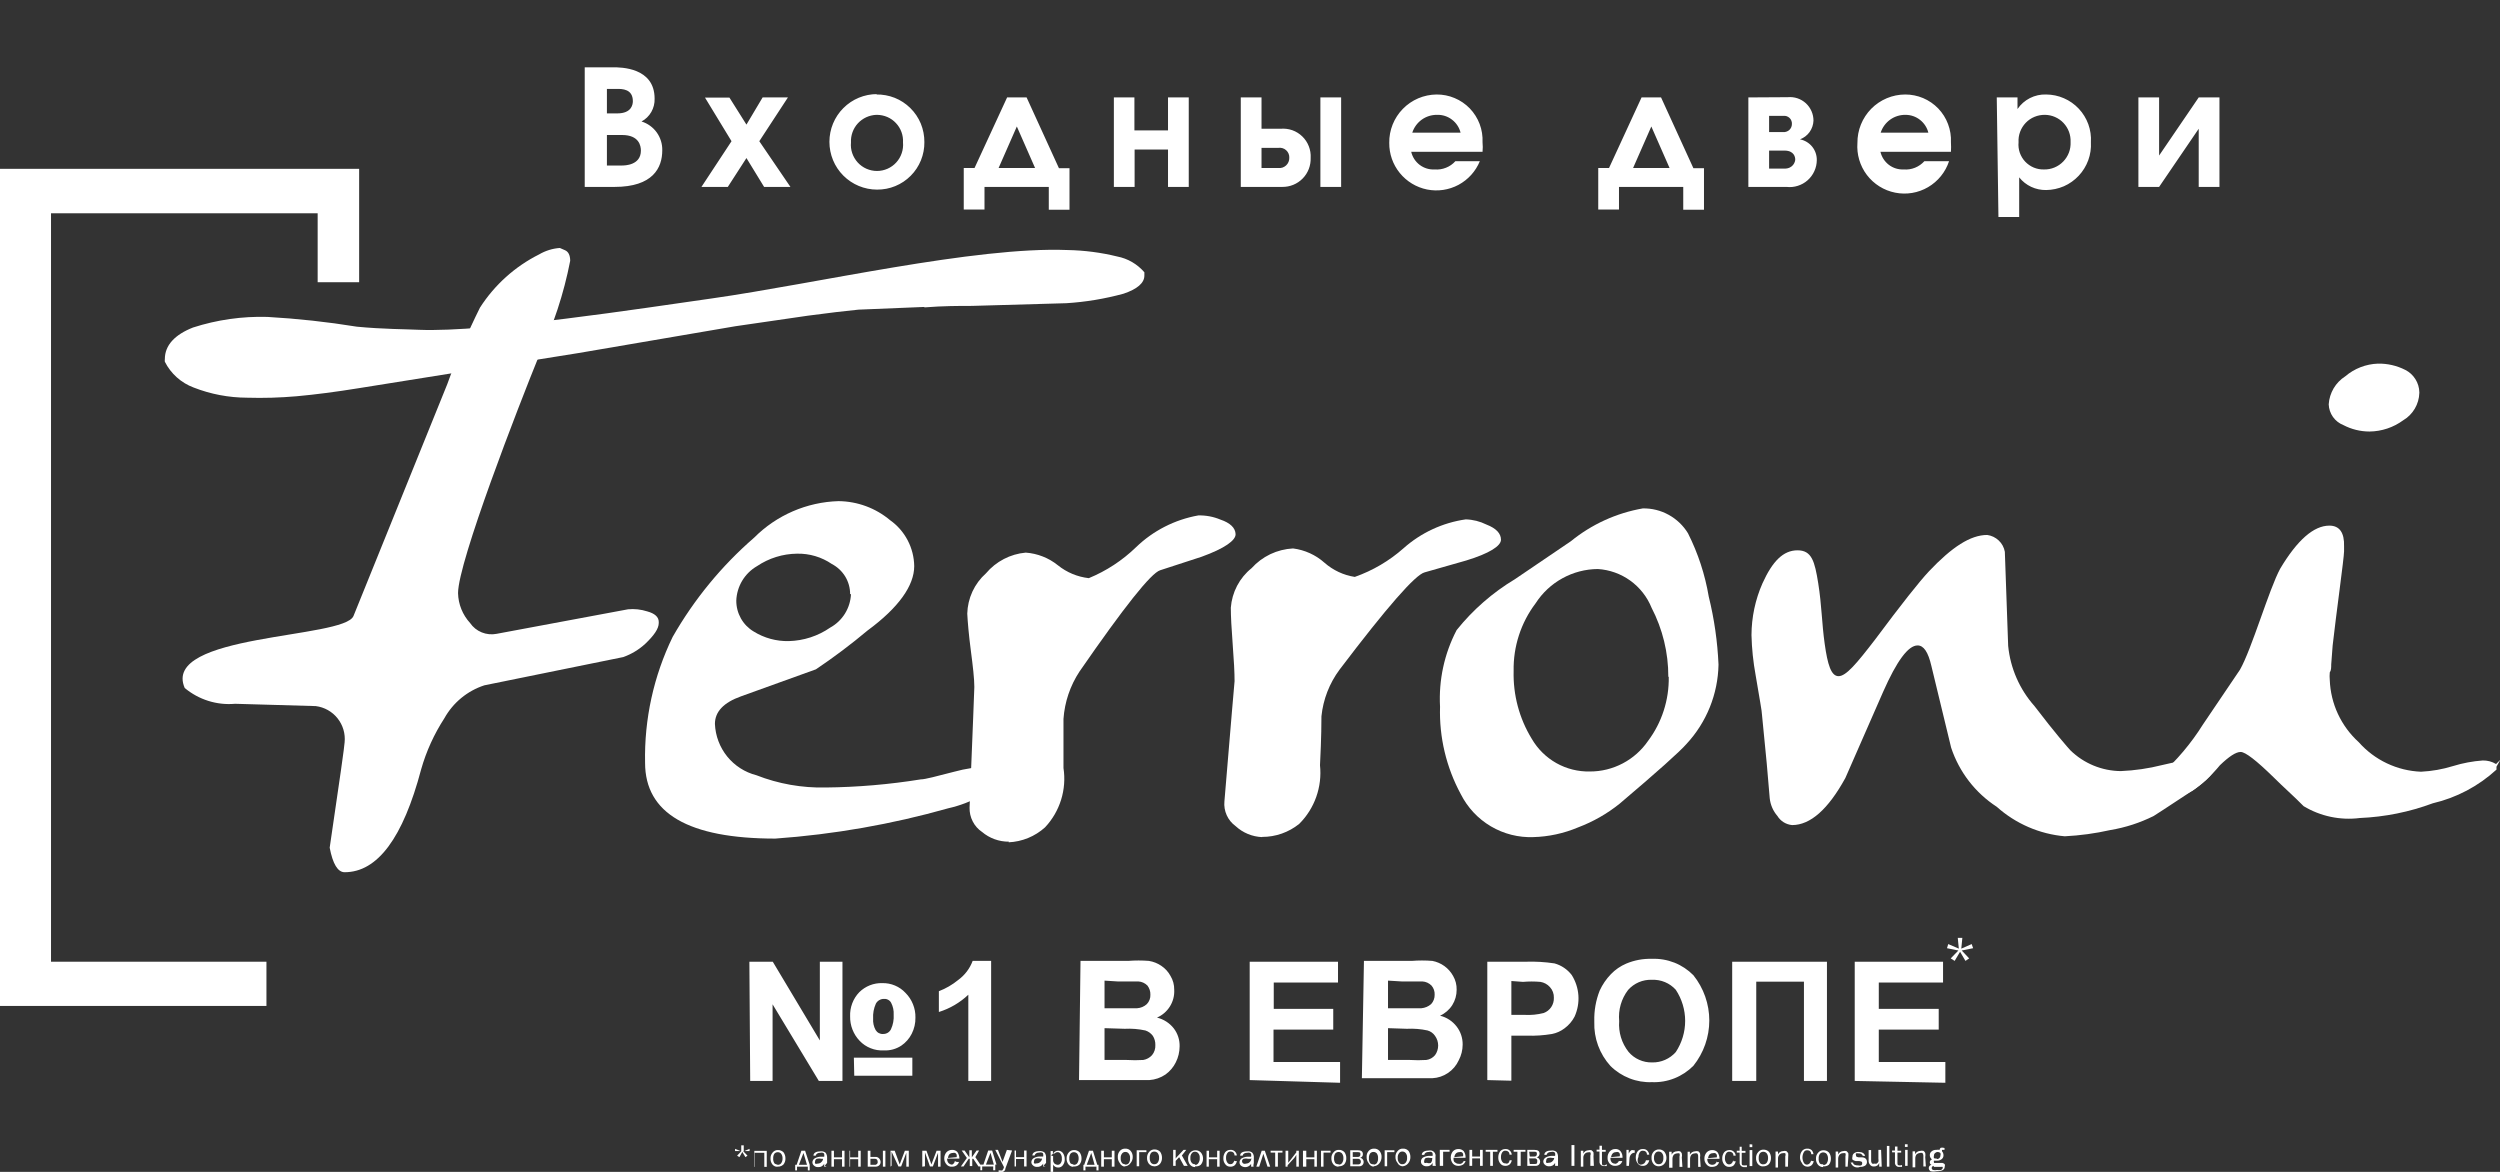 <svg width="64" height="30" viewBox="0 0 64 30" fill="none" xmlns="http://www.w3.org/2000/svg">
<rect x="0" y="0" width="64" height="30" fill="#333333" stroke="none"/>
<g clip-path="url(#clip0_2_22699)">
<path d="M54.743 2.494V4.785H55.273L56.287 3.296V4.785H56.818V2.494H56.287L55.273 3.982V2.494H54.743ZM52.349 2.94C52.438 2.941 52.527 2.959 52.608 2.995C52.691 3.031 52.765 3.083 52.826 3.148C52.887 3.213 52.935 3.29 52.966 3.374C52.997 3.458 53.011 3.547 53.007 3.637C53.011 3.728 52.997 3.82 52.965 3.905C52.932 3.991 52.883 4.069 52.819 4.135C52.755 4.201 52.679 4.253 52.594 4.288C52.51 4.323 52.419 4.34 52.328 4.338C52.237 4.341 52.148 4.324 52.065 4.29C51.981 4.255 51.907 4.203 51.844 4.137C51.783 4.072 51.736 3.993 51.706 3.908C51.677 3.822 51.666 3.732 51.675 3.642C51.669 3.551 51.683 3.459 51.715 3.374C51.747 3.288 51.796 3.21 51.859 3.144C51.922 3.078 51.998 3.026 52.083 2.991C52.167 2.956 52.258 2.939 52.349 2.94ZM51.16 5.556H51.691V4.54C51.773 4.644 51.878 4.726 51.998 4.783C52.118 4.839 52.249 4.867 52.381 4.865C52.537 4.863 52.692 4.83 52.836 4.768C52.979 4.705 53.108 4.613 53.215 4.499C53.322 4.385 53.405 4.25 53.459 4.103C53.513 3.955 53.536 3.799 53.527 3.642C53.537 3.485 53.514 3.328 53.461 3.18C53.407 3.033 53.325 2.898 53.217 2.783C53.11 2.669 52.98 2.577 52.836 2.515C52.693 2.452 52.538 2.42 52.381 2.419C52.237 2.414 52.094 2.446 51.966 2.511C51.838 2.576 51.729 2.672 51.648 2.791V2.494H51.117L51.16 5.556ZM48.145 3.397C48.188 3.263 48.273 3.146 48.388 3.063C48.502 2.981 48.64 2.938 48.782 2.94C48.916 2.94 49.047 2.985 49.152 3.068C49.258 3.151 49.334 3.267 49.366 3.397H48.145ZM49.944 3.886C49.949 3.805 49.949 3.723 49.944 3.642C49.951 3.483 49.926 3.325 49.87 3.177C49.815 3.028 49.729 2.893 49.62 2.778C49.51 2.664 49.378 2.573 49.232 2.511C49.086 2.45 48.929 2.418 48.771 2.419C48.609 2.42 48.45 2.452 48.301 2.515C48.152 2.578 48.017 2.669 47.904 2.784C47.79 2.9 47.701 3.036 47.64 3.186C47.579 3.336 47.549 3.496 47.55 3.658C47.528 3.952 47.614 4.244 47.792 4.479C47.97 4.713 48.228 4.875 48.517 4.932C48.805 4.99 49.105 4.94 49.359 4.791C49.613 4.642 49.804 4.406 49.896 4.126H49.265C49.198 4.199 49.116 4.257 49.024 4.294C48.932 4.331 48.833 4.346 48.734 4.338C48.598 4.344 48.464 4.303 48.355 4.22C48.247 4.137 48.17 4.019 48.139 3.886H49.944ZM45.289 3.855H45.682C45.931 3.855 45.958 4.025 45.958 4.083C45.958 4.142 45.904 4.317 45.682 4.317H45.289V3.855ZM45.289 2.967H45.65C45.679 2.963 45.708 2.965 45.736 2.974C45.764 2.983 45.789 2.998 45.81 3.017C45.832 3.037 45.849 3.062 45.859 3.089C45.87 3.116 45.875 3.145 45.873 3.174C45.873 3.203 45.867 3.231 45.856 3.257C45.844 3.284 45.828 3.307 45.807 3.327C45.786 3.346 45.761 3.361 45.734 3.37C45.707 3.38 45.678 3.384 45.65 3.381H45.289V2.967ZM44.758 2.494V4.785H45.735C45.832 4.796 45.93 4.787 46.023 4.757C46.116 4.728 46.202 4.68 46.275 4.615C46.348 4.55 46.407 4.471 46.447 4.382C46.488 4.293 46.509 4.197 46.51 4.099C46.512 3.974 46.47 3.852 46.392 3.755C46.313 3.658 46.202 3.591 46.08 3.567C46.178 3.531 46.263 3.466 46.325 3.381C46.386 3.295 46.421 3.194 46.425 3.089C46.425 3.005 46.408 2.922 46.374 2.845C46.34 2.768 46.291 2.699 46.229 2.642C46.167 2.586 46.094 2.543 46.014 2.516C45.935 2.49 45.85 2.48 45.767 2.488L44.758 2.494ZM41.807 4.301L42.274 3.238L42.741 4.301H41.807ZM42.523 2.494H42.024L41.191 4.301H40.915V5.364H41.446V4.785H43.091V5.37H43.622V4.306H43.351L42.523 2.494ZM36.154 3.397C36.197 3.263 36.282 3.146 36.397 3.063C36.511 2.981 36.65 2.938 36.791 2.94C36.928 2.936 37.062 2.979 37.171 3.063C37.28 3.146 37.358 3.264 37.391 3.397H36.154ZM37.953 3.886C37.961 3.805 37.961 3.723 37.953 3.642C37.96 3.483 37.935 3.324 37.879 3.175C37.823 3.027 37.737 2.891 37.627 2.776C37.517 2.662 37.384 2.571 37.237 2.51C37.091 2.448 36.934 2.418 36.775 2.419C36.614 2.421 36.455 2.454 36.307 2.517C36.159 2.58 36.025 2.672 35.913 2.787C35.8 2.902 35.712 3.038 35.652 3.187C35.592 3.337 35.562 3.497 35.565 3.658C35.562 3.938 35.657 4.211 35.834 4.428C36.011 4.646 36.257 4.795 36.532 4.851C36.806 4.906 37.091 4.864 37.338 4.732C37.585 4.599 37.778 4.385 37.884 4.126H37.258C37.192 4.2 37.109 4.258 37.017 4.294C36.925 4.331 36.826 4.346 36.727 4.338C36.59 4.346 36.455 4.304 36.345 4.222C36.235 4.139 36.158 4.02 36.127 3.886H37.953ZM33.802 4.785H34.333V2.494H33.802V4.785ZM32.295 3.785H32.725C32.761 3.78 32.797 3.782 32.832 3.793C32.867 3.803 32.899 3.821 32.926 3.846C32.953 3.87 32.974 3.9 32.988 3.934C33.002 3.968 33.008 4.004 33.006 4.041C33.007 4.077 33 4.113 32.986 4.146C32.972 4.18 32.951 4.21 32.924 4.235C32.898 4.259 32.866 4.278 32.832 4.29C32.797 4.301 32.761 4.305 32.725 4.301H32.295V3.785ZM31.764 2.494V4.785H32.825C32.923 4.786 33.019 4.768 33.109 4.731C33.199 4.694 33.281 4.639 33.349 4.569C33.417 4.5 33.47 4.417 33.505 4.326C33.54 4.235 33.556 4.138 33.553 4.041C33.559 3.939 33.542 3.837 33.505 3.743C33.468 3.648 33.411 3.562 33.338 3.492C33.265 3.421 33.178 3.367 33.082 3.333C32.986 3.3 32.884 3.287 32.783 3.296H32.295V2.494H31.764ZM28.515 2.494V4.785H29.046V3.828H29.901V4.785H30.432V2.494H29.901V3.339H29.041V2.494H28.515ZM25.564 4.301L26.031 3.238L26.498 4.301H25.564ZM26.281 2.494H25.782L24.948 4.301H24.672V5.364H25.203V4.785H26.849V5.37H27.379V4.306H27.109L26.281 2.494ZM22.453 2.94C22.544 2.941 22.634 2.96 22.717 2.996C22.8 3.032 22.875 3.085 22.936 3.151C22.999 3.217 23.047 3.295 23.078 3.381C23.109 3.466 23.122 3.557 23.117 3.647C23.125 3.74 23.114 3.833 23.084 3.921C23.055 4.009 23.007 4.09 22.944 4.159C22.882 4.228 22.805 4.282 22.72 4.32C22.636 4.357 22.544 4.377 22.451 4.377C22.358 4.377 22.266 4.357 22.181 4.32C22.096 4.282 22.02 4.228 21.957 4.159C21.895 4.09 21.847 4.009 21.817 3.921C21.787 3.833 21.776 3.74 21.785 3.647C21.78 3.558 21.794 3.469 21.824 3.385C21.854 3.301 21.901 3.224 21.961 3.158C22.021 3.093 22.094 3.04 22.175 3.002C22.256 2.965 22.343 2.944 22.432 2.94H22.453ZM22.453 2.409C22.13 2.409 21.819 2.537 21.59 2.767C21.361 2.996 21.233 3.307 21.233 3.631C21.233 3.956 21.361 4.267 21.59 4.496C21.819 4.725 22.13 4.854 22.453 4.854C22.613 4.855 22.772 4.825 22.919 4.764C23.067 4.703 23.201 4.614 23.314 4.5C23.427 4.387 23.516 4.252 23.576 4.104C23.636 3.955 23.666 3.797 23.664 3.637C23.665 3.475 23.634 3.315 23.573 3.165C23.511 3.016 23.42 2.88 23.305 2.767C23.19 2.653 23.054 2.564 22.904 2.504C22.754 2.445 22.594 2.416 22.432 2.419L22.453 2.409ZM17.957 4.785H18.632L19.109 4.046L19.561 4.785H20.235L19.438 3.615L20.171 2.494H19.523L19.109 3.19L18.674 2.499H18.048L18.727 3.615L17.957 4.785ZM15.537 2.903V2.276H15.802C15.924 2.276 16.201 2.276 16.201 2.589C16.201 2.669 16.174 2.903 15.802 2.903H15.537ZM15.537 4.237V3.456H15.924C16.365 3.456 16.407 3.738 16.407 3.855C16.407 4.232 15.993 4.237 15.924 4.237H15.537ZM14.969 4.785H15.733C16.715 4.785 16.954 4.296 16.954 3.849C16.958 3.685 16.908 3.524 16.813 3.391C16.717 3.257 16.58 3.159 16.423 3.11C16.528 3.054 16.615 2.969 16.674 2.866C16.733 2.762 16.762 2.645 16.758 2.525C16.758 1.723 15.887 1.723 15.696 1.723H14.969V4.785Z" fill="white"/>
<path d="M16.864 15.949C16.864 16.093 16.747 16.263 16.519 16.481C16.356 16.631 16.165 16.746 15.956 16.821L12.4 17.544C11.964 17.686 11.598 17.988 11.375 18.389C11.113 18.793 10.912 19.234 10.781 19.697C10.317 21.451 9.664 22.329 8.822 22.329C8.647 22.329 8.519 22.116 8.44 21.701C8.695 19.975 8.822 19.077 8.822 19.006C8.845 18.785 8.78 18.564 8.642 18.39C8.504 18.216 8.304 18.104 8.084 18.076C8.005 18.076 6.816 18.038 6.019 18.017C5.553 18.059 5.089 17.913 4.729 17.613C4.119 16.215 8.817 16.358 9.05 15.768L11.45 9.835C11.691 9.166 11.971 8.511 12.288 7.874C12.662 7.292 13.184 6.822 13.801 6.513C13.963 6.418 14.145 6.361 14.332 6.348L14.465 6.406C14.55 6.443 14.597 6.534 14.597 6.677C14.434 7.516 14.166 8.33 13.801 9.102C13.27 10.409 11.726 14.386 11.726 15.184C11.732 15.467 11.842 15.739 12.034 15.949C12.107 16.056 12.211 16.14 12.332 16.189C12.453 16.238 12.585 16.251 12.713 16.226L16.078 15.598C16.243 15.582 16.409 15.601 16.567 15.651C16.763 15.704 16.864 15.795 16.864 15.922" fill="white"/>
<path d="M21.763 15.21C21.764 15.051 21.72 14.895 21.638 14.759C21.555 14.623 21.437 14.513 21.296 14.439C21.034 14.26 20.722 14.167 20.404 14.174C20.039 14.178 19.683 14.289 19.38 14.493C19.224 14.583 19.094 14.711 19.001 14.865C18.908 15.02 18.856 15.195 18.849 15.375C18.848 15.535 18.889 15.692 18.967 15.831C19.045 15.97 19.158 16.086 19.295 16.167C19.564 16.334 19.876 16.419 20.192 16.412C20.572 16.403 20.941 16.283 21.254 16.066C21.408 15.981 21.538 15.858 21.631 15.708C21.724 15.558 21.777 15.387 21.785 15.21H21.763ZM25.713 19.809C25.713 19.995 25.511 20.186 25.113 20.372C24.852 20.518 24.571 20.626 24.279 20.691C22.832 21.101 21.347 21.361 19.847 21.468C17.625 21.468 16.514 20.821 16.514 19.527C16.491 18.412 16.733 17.308 17.22 16.305C17.767 15.347 18.472 14.487 19.306 13.764C19.88 13.188 20.653 12.853 21.466 12.829C21.95 12.834 22.417 13.006 22.788 13.318C22.976 13.451 23.129 13.627 23.236 13.831C23.343 14.035 23.401 14.262 23.404 14.493C23.404 14.992 23.005 15.556 22.209 16.141C21.787 16.495 21.345 16.827 20.887 17.135L18.971 17.826C18.525 17.985 18.302 18.219 18.302 18.533C18.315 18.837 18.425 19.129 18.616 19.366C18.807 19.602 19.07 19.771 19.364 19.846C19.927 20.067 20.528 20.173 21.132 20.16C21.95 20.152 22.766 20.082 23.573 19.952C23.685 19.952 23.971 19.873 24.428 19.756C24.714 19.677 25.008 19.633 25.304 19.623C25.553 19.623 25.697 19.671 25.697 19.809H25.713Z" fill="white"/>
<path d="M25.829 21.547C25.577 21.549 25.332 21.46 25.139 21.297C25.038 21.229 24.956 21.136 24.901 21.027C24.845 20.918 24.818 20.797 24.821 20.675C24.906 18.618 24.943 17.586 24.943 17.586C24.943 17.379 24.906 17.055 24.853 16.651C24.8 16.247 24.773 15.922 24.762 15.71C24.767 15.514 24.812 15.322 24.894 15.144C24.976 14.967 25.094 14.808 25.24 14.678C25.497 14.373 25.863 14.182 26.259 14.147C26.56 14.169 26.847 14.282 27.082 14.471C27.309 14.654 27.583 14.768 27.873 14.801C28.323 14.616 28.733 14.347 29.083 14.008C29.521 13.585 30.076 13.302 30.676 13.195C30.87 13.19 31.064 13.226 31.244 13.302C31.493 13.386 31.626 13.514 31.631 13.674C31.637 13.833 31.35 14.04 30.761 14.253L29.699 14.599C29.465 14.673 28.781 15.534 27.634 17.193C27.396 17.555 27.255 17.973 27.225 18.405C27.225 18.501 27.225 18.937 27.225 19.66C27.267 19.933 27.246 20.211 27.164 20.475C27.082 20.738 26.942 20.979 26.753 21.18C26.495 21.413 26.165 21.548 25.819 21.563" fill="white"/>
<path d="M32.311 21.43C32.058 21.42 31.817 21.32 31.631 21.148C31.533 21.077 31.454 20.981 31.404 20.87C31.354 20.759 31.333 20.637 31.345 20.516C31.514 18.464 31.605 17.438 31.605 17.438C31.605 17.225 31.589 16.911 31.557 16.497C31.525 16.082 31.509 15.768 31.509 15.556C31.524 15.36 31.579 15.169 31.67 14.995C31.761 14.822 31.887 14.668 32.04 14.546C32.175 14.396 32.338 14.274 32.52 14.187C32.703 14.1 32.9 14.051 33.102 14.04C33.401 14.078 33.683 14.206 33.908 14.407C34.127 14.599 34.396 14.725 34.683 14.769C35.142 14.607 35.566 14.358 35.931 14.035C36.378 13.638 36.931 13.381 37.523 13.296C37.708 13.301 37.889 13.347 38.054 13.429C38.303 13.525 38.425 13.658 38.425 13.817C38.425 13.977 38.128 14.168 37.534 14.349L36.472 14.652C36.235 14.709 35.508 15.54 34.291 17.145C34.033 17.493 33.873 17.905 33.829 18.336C33.829 18.432 33.829 18.868 33.792 19.591C33.821 19.864 33.788 20.141 33.696 20.401C33.604 20.66 33.456 20.896 33.261 21.09C32.992 21.308 32.656 21.426 32.311 21.425" fill="white"/>
<path d="M42.709 17.326C42.711 16.71 42.563 16.103 42.279 15.556C42.166 15.278 41.977 15.038 41.734 14.863C41.491 14.688 41.203 14.586 40.905 14.567C40.587 14.569 40.275 14.651 39.998 14.804C39.719 14.957 39.484 15.177 39.312 15.444C38.935 15.942 38.737 16.553 38.749 17.177C38.733 17.788 38.893 18.39 39.211 18.91C39.362 19.172 39.58 19.387 39.842 19.535C40.105 19.683 40.402 19.757 40.703 19.75C40.995 19.751 41.283 19.679 41.542 19.543C41.801 19.407 42.023 19.21 42.189 18.969C42.544 18.496 42.73 17.918 42.72 17.326H42.709ZM39.259 21.43C38.876 21.445 38.496 21.349 38.166 21.154C37.836 20.959 37.569 20.673 37.396 20.33C37.025 19.644 36.841 18.872 36.865 18.092C36.828 17.412 36.974 16.734 37.29 16.13C37.706 15.611 38.211 15.17 38.781 14.828L40.215 13.855C40.747 13.422 41.381 13.133 42.057 13.015C42.288 13.011 42.517 13.068 42.719 13.18C42.922 13.292 43.093 13.455 43.213 13.653C43.47 14.164 43.649 14.71 43.744 15.274C43.885 15.844 43.968 16.426 43.994 17.013C43.98 17.767 43.689 18.49 43.176 19.043C43 19.245 42.428 19.756 41.462 20.575C41.142 20.832 40.784 21.036 40.4 21.181C40.035 21.335 39.645 21.42 39.248 21.43H39.259Z" fill="white"/>
<path d="M56.733 19.559C56.733 19.734 56.526 19.979 56.07 20.277C55.47 20.67 55.162 20.877 55.136 20.888C54.785 21.064 54.408 21.186 54.021 21.25C53.639 21.336 53.25 21.389 52.858 21.409C52.212 21.352 51.601 21.087 51.117 20.654C50.567 20.297 50.155 19.762 49.949 19.139L49.445 17.055C49.36 16.683 49.243 16.523 49.09 16.523C48.851 16.523 48.559 16.917 48.209 17.709C47.621 19.052 47.299 19.788 47.242 19.915C46.802 20.718 46.345 21.122 45.878 21.122C45.801 21.115 45.727 21.09 45.662 21.05C45.597 21.009 45.541 20.954 45.501 20.888C45.391 20.761 45.323 20.603 45.305 20.436C45.268 19.958 45.204 19.245 45.108 18.31C45.108 18.214 45.04 17.868 44.944 17.284C44.882 16.945 44.846 16.602 44.838 16.258C44.84 15.802 44.935 15.351 45.119 14.934C45.374 14.37 45.65 14.088 46.016 14.088C46.382 14.088 46.457 14.37 46.547 14.934C46.637 15.497 46.637 15.949 46.712 16.481C46.786 17.012 46.876 17.31 47.067 17.31C47.258 17.31 47.523 16.996 48.001 16.374C48.67 15.476 49.132 14.891 49.382 14.625C49.971 14.003 50.443 13.695 50.873 13.695C50.984 13.71 51.087 13.76 51.168 13.837C51.25 13.914 51.304 14.015 51.324 14.126L51.409 16.534C51.465 17.106 51.701 17.646 52.083 18.076C52.614 18.772 52.938 19.139 53.002 19.208C53.347 19.545 53.809 19.735 54.291 19.74C54.65 19.725 55.005 19.673 55.353 19.585C55.684 19.502 56.021 19.45 56.361 19.431C56.436 19.422 56.511 19.432 56.58 19.461C56.649 19.49 56.709 19.536 56.754 19.596" fill="white"/>
<path d="M63.91 19.628V19.702C63.449 20.125 62.888 20.422 62.28 20.564C61.681 20.787 61.05 20.914 60.412 20.941C59.912 21.005 59.405 20.898 58.973 20.638C58.724 20.383 58.442 20.138 58.204 19.899C57.763 19.468 57.482 19.25 57.36 19.25C57.238 19.25 57.062 19.367 56.829 19.591C56.627 19.837 56.393 20.056 56.134 20.239C55.706 20.479 55.222 20.599 54.732 20.585C54.467 20.585 54.329 20.532 54.318 20.436C54.307 20.34 54.477 20.277 54.769 20.133C55.061 19.989 55.3 19.846 55.3 19.846C55.724 19.467 56.092 19.031 56.394 18.549L57.343 17.145C57.646 16.614 58.087 15.083 58.374 14.556C58.812 13.823 59.232 13.456 59.632 13.456C59.892 13.456 60.019 13.636 60.008 13.987V14.115C60.008 14.28 59.801 15.758 59.716 16.523L59.679 17.012C59.679 17.092 59.679 17.161 59.642 17.214C59.636 17.278 59.636 17.342 59.642 17.406C59.653 17.708 59.724 18.005 59.852 18.279C59.98 18.553 60.161 18.798 60.385 19.001C60.586 19.228 60.831 19.412 61.104 19.541C61.378 19.671 61.675 19.744 61.978 19.756C62.255 19.742 62.53 19.694 62.795 19.612C63.044 19.535 63.3 19.487 63.56 19.468C63.679 19.466 63.797 19.497 63.899 19.559L64.011 19.447L63.91 19.628ZM61.935 10.059C61.931 10.201 61.891 10.34 61.818 10.463C61.746 10.585 61.644 10.688 61.521 10.76C61.271 10.943 60.971 11.043 60.661 11.047C60.428 11.047 60.199 10.991 59.992 10.883C59.884 10.841 59.791 10.768 59.724 10.674C59.657 10.579 59.619 10.467 59.615 10.351C59.624 10.206 59.668 10.066 59.741 9.941C59.815 9.816 59.918 9.711 60.04 9.633C60.273 9.434 60.567 9.32 60.874 9.309C61.117 9.304 61.357 9.359 61.574 9.469C61.681 9.522 61.77 9.604 61.834 9.706C61.898 9.807 61.933 9.923 61.935 10.043V10.059Z" fill="white"/>
<path fill-rule="evenodd" clip-rule="evenodd" d="M23.658 7.858L21.976 7.927C21.641 7.959 21.211 8.012 20.686 8.081L18.823 8.352L14.81 9.038L9.188 9.937C8.601 10.032 8.07 10.101 7.596 10.144C7.172 10.181 6.747 10.194 6.322 10.181C5.855 10.179 5.393 10.091 4.958 9.921C4.638 9.802 4.374 9.566 4.22 9.261C4.217 9.239 4.217 9.215 4.22 9.192C4.22 8.836 4.48 8.565 4.942 8.384C5.557 8.186 6.201 8.094 6.847 8.113C7.614 8.157 8.377 8.24 9.135 8.363C9.793 8.427 10.409 8.427 10.728 8.443C12.458 8.512 16.492 7.885 18.223 7.64C20.877 7.263 24.964 6.306 27.331 6.401C27.759 6.409 28.185 6.464 28.6 6.566C28.871 6.618 29.116 6.761 29.296 6.97V7.055C29.296 7.247 29.11 7.401 28.765 7.518C28.286 7.649 27.795 7.731 27.3 7.762L24.879 7.831C24.55 7.831 24.146 7.831 23.669 7.869" fill="white"/>
<path fill-rule="evenodd" clip-rule="evenodd" d="M0 4.322H7.309H9.194V5.8V7.225H8.132V5.46H1.306V24.62H6.821V25.752H0V4.322Z" fill="white"/>
<path d="M47.481 27.672V24.62H49.742V25.152H48.097V25.827H49.631V26.358H48.097V27.188H49.801V27.719L47.481 27.672ZM44.344 24.62H46.77V27.672H46.181V25.13H44.96V27.672H44.344V24.62ZM41.451 26.14C41.429 26.424 41.515 26.704 41.69 26.927C41.764 27.015 41.857 27.085 41.962 27.131C42.066 27.178 42.18 27.201 42.295 27.198C42.409 27.201 42.523 27.178 42.627 27.132C42.731 27.086 42.825 27.018 42.9 26.933C43.056 26.696 43.14 26.419 43.14 26.135C43.14 25.852 43.056 25.574 42.9 25.338C42.823 25.253 42.729 25.186 42.623 25.142C42.518 25.098 42.404 25.078 42.29 25.083C42.175 25.078 42.061 25.099 41.955 25.144C41.85 25.189 41.755 25.257 41.679 25.343C41.505 25.57 41.424 25.855 41.451 26.14ZM40.814 26.14C40.807 25.873 40.854 25.608 40.952 25.359C41.023 25.204 41.12 25.062 41.239 24.939C41.35 24.823 41.484 24.731 41.632 24.668C41.84 24.581 42.064 24.539 42.29 24.546C42.486 24.538 42.682 24.572 42.865 24.644C43.047 24.716 43.213 24.826 43.351 24.966C43.614 25.295 43.758 25.703 43.758 26.125C43.758 26.546 43.614 26.955 43.351 27.284C43.213 27.423 43.047 27.533 42.865 27.605C42.682 27.678 42.486 27.711 42.29 27.703C42.094 27.711 41.899 27.678 41.716 27.606C41.534 27.535 41.367 27.427 41.228 27.289C40.949 26.982 40.8 26.577 40.814 26.162V26.14ZM38.691 25.114V25.981H39.031C39.195 25.99 39.359 25.974 39.519 25.933C39.598 25.904 39.665 25.851 39.712 25.781C39.758 25.712 39.782 25.629 39.779 25.545C39.783 25.443 39.747 25.344 39.678 25.269C39.615 25.198 39.528 25.151 39.434 25.136C39.286 25.123 39.136 25.123 38.988 25.136L38.691 25.114ZM38.075 27.65V24.62H39.062C39.307 24.612 39.553 24.626 39.795 24.663C39.97 24.711 40.125 24.816 40.236 24.96C40.335 25.117 40.394 25.297 40.407 25.483C40.42 25.668 40.386 25.854 40.31 26.024C40.248 26.144 40.159 26.247 40.05 26.327C39.956 26.398 39.847 26.447 39.731 26.47C39.521 26.505 39.308 26.52 39.094 26.513H38.691V27.666L38.075 27.65ZM35.533 26.321V27.135H36.095C36.235 27.144 36.375 27.144 36.515 27.135C36.601 27.123 36.681 27.079 36.737 27.012C36.789 26.94 36.817 26.854 36.817 26.765C36.817 26.677 36.789 26.59 36.737 26.518C36.692 26.451 36.624 26.402 36.546 26.38C36.372 26.342 36.194 26.328 36.016 26.337L35.533 26.321ZM35.533 25.104V25.811H35.936C36.18 25.811 36.329 25.811 36.387 25.811C36.48 25.803 36.567 25.766 36.637 25.705C36.697 25.64 36.729 25.554 36.727 25.465C36.731 25.38 36.703 25.296 36.647 25.231C36.585 25.168 36.502 25.13 36.414 25.125C36.355 25.125 36.18 25.125 35.883 25.125L35.533 25.104ZM34.917 24.599H36.138C36.314 24.585 36.492 24.585 36.669 24.599C36.779 24.62 36.885 24.665 36.976 24.731C37.068 24.797 37.144 24.883 37.199 24.982C37.262 25.09 37.293 25.213 37.29 25.338C37.291 25.477 37.252 25.613 37.178 25.731C37.102 25.85 36.993 25.944 36.865 26.002C37.034 26.043 37.184 26.141 37.29 26.279C37.392 26.411 37.446 26.574 37.444 26.741C37.444 26.882 37.409 27.021 37.343 27.145C37.283 27.276 37.188 27.388 37.069 27.468C36.95 27.549 36.812 27.595 36.669 27.602C36.568 27.602 36.318 27.602 35.925 27.602H34.864L34.917 24.599ZM31.992 27.65V24.62H34.253V25.152H32.608V25.827H34.131V26.358H32.602V27.188H34.306V27.719L31.992 27.65ZM28.276 26.321V27.135H28.844C28.986 27.144 29.128 27.144 29.269 27.135C29.355 27.12 29.433 27.077 29.492 27.012C29.552 26.939 29.582 26.846 29.577 26.752C29.579 26.669 29.557 26.588 29.513 26.518C29.465 26.453 29.399 26.405 29.322 26.38C29.148 26.342 28.969 26.328 28.791 26.337L28.276 26.321ZM28.276 25.104V25.811H28.664C28.903 25.811 29.051 25.811 29.11 25.811C29.203 25.805 29.291 25.768 29.359 25.705C29.39 25.673 29.414 25.636 29.429 25.594C29.445 25.553 29.452 25.509 29.45 25.465C29.453 25.381 29.426 25.298 29.375 25.231C29.313 25.168 29.23 25.13 29.142 25.125C29.078 25.125 28.903 25.125 28.611 25.125L28.276 25.104ZM27.661 24.599H28.881C29.058 24.585 29.236 24.585 29.412 24.599C29.527 24.617 29.636 24.661 29.731 24.726C29.828 24.791 29.908 24.879 29.964 24.982C30.029 25.089 30.062 25.212 30.06 25.338C30.068 25.487 30.03 25.636 29.951 25.763C29.872 25.89 29.757 25.991 29.619 26.05C29.789 26.092 29.941 26.189 30.049 26.327C30.15 26.459 30.203 26.622 30.198 26.789C30.197 26.929 30.165 27.067 30.102 27.193C30.041 27.318 29.95 27.426 29.837 27.507C29.714 27.591 29.571 27.64 29.423 27.65C29.322 27.65 29.078 27.65 28.685 27.65H27.623L27.661 24.599ZM25.373 27.672H24.789V25.465C24.575 25.668 24.317 25.819 24.035 25.907V25.375C24.214 25.306 24.381 25.209 24.529 25.088C24.698 24.965 24.827 24.795 24.9 24.599H25.373V27.672ZM21.859 27.076H23.356V27.539H21.869L21.859 27.076ZM22.352 26.077C22.345 26.178 22.367 26.28 22.416 26.369C22.436 26.402 22.464 26.429 22.498 26.447C22.531 26.464 22.569 26.473 22.607 26.47C22.649 26.471 22.69 26.46 22.726 26.439C22.762 26.417 22.791 26.386 22.809 26.348C22.863 26.232 22.886 26.104 22.878 25.976C22.884 25.871 22.862 25.766 22.814 25.673C22.797 25.64 22.771 25.613 22.739 25.596C22.707 25.578 22.671 25.569 22.634 25.572C22.591 25.57 22.548 25.581 22.51 25.603C22.473 25.624 22.442 25.656 22.422 25.694C22.368 25.814 22.344 25.945 22.352 26.077ZM21.763 26.018C21.759 25.905 21.777 25.792 21.817 25.686C21.857 25.58 21.918 25.483 21.997 25.401C22.074 25.325 22.166 25.264 22.267 25.224C22.369 25.184 22.477 25.164 22.586 25.168C22.697 25.165 22.808 25.186 22.91 25.229C23.013 25.272 23.105 25.336 23.181 25.418C23.263 25.5 23.329 25.599 23.372 25.708C23.416 25.817 23.438 25.933 23.435 26.05C23.438 26.194 23.405 26.336 23.34 26.465C23.278 26.587 23.187 26.691 23.074 26.768C22.941 26.856 22.783 26.899 22.623 26.89C22.509 26.896 22.395 26.878 22.289 26.835C22.182 26.793 22.086 26.729 22.008 26.646C21.927 26.562 21.865 26.464 21.823 26.356C21.781 26.249 21.761 26.134 21.763 26.018ZM19.184 24.62H19.783L20.988 26.635V24.62H21.567V27.672H20.962L19.778 25.71V27.672H19.205L19.184 24.62Z" fill="white"/>
<path d="M45.119 29.803C45.138 29.808 45.158 29.808 45.176 29.802C45.195 29.797 45.212 29.786 45.225 29.771C45.252 29.734 45.264 29.689 45.262 29.644C45.264 29.6 45.252 29.557 45.225 29.522C45.214 29.51 45.201 29.501 45.186 29.494C45.172 29.488 45.156 29.485 45.14 29.485C45.124 29.485 45.109 29.488 45.094 29.494C45.079 29.501 45.066 29.51 45.055 29.522C45.031 29.558 45.02 29.601 45.023 29.644C45.019 29.689 45.031 29.734 45.055 29.771C45.066 29.784 45.079 29.793 45.094 29.799C45.108 29.806 45.124 29.809 45.14 29.809L45.119 29.803ZM45.14 29.862C45.114 29.863 45.088 29.857 45.064 29.846C45.04 29.835 45.019 29.819 45.002 29.798C44.969 29.754 44.952 29.699 44.955 29.644C44.953 29.616 44.958 29.587 44.968 29.561C44.978 29.535 44.993 29.51 45.013 29.49C45.029 29.47 45.049 29.455 45.072 29.445C45.095 29.434 45.12 29.43 45.145 29.431C45.172 29.43 45.199 29.435 45.223 29.445C45.248 29.455 45.27 29.47 45.289 29.49C45.321 29.535 45.338 29.589 45.337 29.644C45.339 29.702 45.32 29.759 45.283 29.803C45.262 29.824 45.236 29.84 45.207 29.849C45.179 29.858 45.148 29.861 45.119 29.857L45.14 29.862ZM44.859 29.442V29.851H44.79V29.442H44.859ZM44.859 29.298V29.367H44.79V29.293L44.859 29.298ZM44.721 29.83V29.878H44.657C44.641 29.88 44.624 29.878 44.608 29.872C44.593 29.866 44.579 29.857 44.567 29.846C44.555 29.834 44.546 29.82 44.541 29.804C44.535 29.789 44.533 29.772 44.535 29.756V29.506H44.461V29.458H44.535V29.357H44.588V29.463H44.684V29.511H44.588V29.771C44.588 29.814 44.588 29.835 44.657 29.835L44.721 29.83ZM44.376 29.729H44.434C44.426 29.769 44.408 29.805 44.381 29.835C44.35 29.861 44.31 29.874 44.269 29.872C44.244 29.874 44.218 29.869 44.195 29.858C44.172 29.846 44.152 29.83 44.137 29.809C44.104 29.766 44.087 29.713 44.089 29.66C44.087 29.603 44.104 29.547 44.137 29.5C44.154 29.482 44.174 29.467 44.197 29.457C44.22 29.447 44.245 29.442 44.269 29.442C44.289 29.44 44.31 29.443 44.329 29.449C44.348 29.455 44.366 29.466 44.381 29.479C44.412 29.506 44.431 29.544 44.434 29.585H44.376C44.376 29.516 44.328 29.484 44.275 29.484C44.258 29.482 44.241 29.485 44.226 29.493C44.211 29.5 44.198 29.512 44.19 29.527C44.168 29.562 44.157 29.603 44.158 29.644C44.155 29.687 44.166 29.73 44.19 29.766C44.198 29.78 44.209 29.791 44.224 29.799C44.238 29.806 44.254 29.81 44.269 29.809C44.322 29.803 44.354 29.771 44.37 29.702L44.376 29.729ZM43.951 29.628C43.954 29.607 43.954 29.585 43.951 29.564C43.942 29.548 43.929 29.533 43.914 29.522C43.893 29.515 43.871 29.515 43.85 29.522C43.819 29.521 43.788 29.532 43.766 29.553C43.742 29.58 43.729 29.614 43.728 29.649L43.951 29.628ZM43.951 29.75H44.009C43.998 29.787 43.976 29.818 43.946 29.841C43.911 29.862 43.87 29.873 43.829 29.872C43.803 29.875 43.777 29.871 43.753 29.86C43.729 29.85 43.708 29.834 43.691 29.814C43.672 29.794 43.656 29.769 43.646 29.743C43.636 29.716 43.631 29.688 43.633 29.66C43.631 29.601 43.652 29.544 43.691 29.5C43.709 29.482 43.73 29.467 43.754 29.457C43.778 29.447 43.803 29.442 43.829 29.442C43.854 29.441 43.88 29.445 43.904 29.454C43.928 29.463 43.949 29.477 43.967 29.495C44.002 29.545 44.021 29.604 44.02 29.665H43.707C43.705 29.687 43.708 29.71 43.715 29.731C43.722 29.752 43.734 29.771 43.749 29.788C43.773 29.808 43.803 29.819 43.834 29.819C43.862 29.82 43.889 29.811 43.91 29.793C43.932 29.775 43.946 29.751 43.951 29.724V29.75ZM43.537 29.872H43.473V29.607C43.475 29.578 43.466 29.549 43.447 29.527C43.426 29.521 43.404 29.521 43.383 29.527C43.351 29.529 43.322 29.542 43.298 29.564C43.276 29.595 43.265 29.633 43.266 29.671V29.894H43.203V29.484H43.261V29.559C43.274 29.534 43.292 29.513 43.316 29.498C43.339 29.483 43.366 29.475 43.394 29.474C43.421 29.466 43.451 29.466 43.478 29.474C43.497 29.487 43.512 29.506 43.521 29.527C43.528 29.562 43.528 29.598 43.521 29.633L43.537 29.872ZM43.07 29.872H42.995V29.607C43.005 29.581 43.005 29.553 42.995 29.527C42.975 29.521 42.953 29.521 42.932 29.527C42.9 29.529 42.87 29.542 42.847 29.564C42.825 29.595 42.813 29.633 42.815 29.671V29.894H42.73V29.484H42.794V29.559C42.806 29.534 42.825 29.512 42.848 29.497C42.871 29.482 42.899 29.474 42.927 29.474C42.954 29.466 42.984 29.466 43.012 29.474C43.03 29.487 43.045 29.506 43.054 29.527C43.062 29.562 43.062 29.598 43.054 29.633L43.07 29.872ZM42.465 29.803C42.481 29.804 42.497 29.8 42.511 29.794C42.526 29.788 42.539 29.778 42.55 29.766C42.574 29.728 42.586 29.683 42.582 29.639C42.584 29.617 42.582 29.595 42.576 29.574C42.569 29.552 42.559 29.533 42.545 29.516C42.534 29.504 42.521 29.494 42.506 29.488C42.492 29.482 42.475 29.479 42.46 29.479C42.444 29.479 42.429 29.482 42.415 29.488C42.401 29.494 42.389 29.504 42.38 29.516C42.352 29.551 42.339 29.595 42.343 29.639C42.338 29.684 42.351 29.73 42.38 29.766C42.39 29.779 42.403 29.789 42.418 29.795C42.433 29.802 42.449 29.805 42.465 29.803ZM42.465 29.857C42.438 29.858 42.412 29.853 42.388 29.842C42.364 29.831 42.343 29.814 42.327 29.793C42.293 29.749 42.276 29.694 42.279 29.639C42.277 29.611 42.281 29.582 42.29 29.556C42.299 29.529 42.313 29.505 42.332 29.484C42.349 29.465 42.371 29.45 42.395 29.44C42.418 29.43 42.444 29.425 42.47 29.426C42.496 29.425 42.522 29.43 42.546 29.44C42.57 29.45 42.591 29.465 42.608 29.484C42.642 29.529 42.661 29.583 42.661 29.639C42.663 29.697 42.642 29.754 42.603 29.798C42.585 29.817 42.564 29.832 42.54 29.842C42.516 29.852 42.491 29.857 42.465 29.857ZM42.162 29.702H42.221C42.213 29.743 42.193 29.78 42.162 29.809C42.148 29.822 42.131 29.832 42.113 29.838C42.095 29.845 42.075 29.847 42.056 29.846C42.03 29.848 42.005 29.843 41.981 29.832C41.958 29.82 41.938 29.803 41.924 29.782C41.891 29.74 41.874 29.687 41.876 29.633C41.874 29.576 41.891 29.52 41.924 29.474C41.94 29.455 41.96 29.439 41.983 29.429C42.006 29.419 42.031 29.414 42.056 29.415C42.076 29.414 42.097 29.416 42.116 29.422C42.135 29.429 42.153 29.439 42.167 29.453C42.197 29.481 42.215 29.519 42.221 29.559H42.162C42.162 29.49 42.114 29.458 42.056 29.458C42.04 29.457 42.024 29.46 42.01 29.468C41.996 29.475 41.984 29.486 41.976 29.5C41.954 29.535 41.943 29.576 41.944 29.617C41.932 29.641 41.926 29.667 41.924 29.693C41.922 29.72 41.925 29.746 41.934 29.771C41.941 29.786 41.953 29.798 41.967 29.805C41.981 29.813 41.998 29.816 42.014 29.814C42.083 29.803 42.12 29.771 42.136 29.702H42.162ZM41.701 29.846H41.637V29.437H41.695V29.532C41.708 29.499 41.73 29.469 41.759 29.447C41.779 29.439 41.802 29.439 41.822 29.447H41.849V29.511C41.832 29.51 41.815 29.513 41.8 29.519C41.784 29.526 41.77 29.536 41.759 29.548C41.733 29.576 41.718 29.612 41.716 29.649L41.701 29.846ZM41.467 29.601C41.47 29.58 41.47 29.559 41.467 29.538C41.464 29.528 41.459 29.52 41.453 29.512C41.447 29.505 41.438 29.499 41.43 29.495C41.409 29.487 41.387 29.487 41.366 29.495C41.351 29.495 41.337 29.497 41.323 29.503C41.309 29.508 41.297 29.516 41.286 29.527C41.262 29.553 41.247 29.587 41.244 29.623L41.467 29.601ZM41.467 29.724H41.531C41.52 29.76 41.497 29.792 41.467 29.814C41.432 29.835 41.391 29.846 41.35 29.846C41.323 29.848 41.296 29.843 41.272 29.833C41.247 29.823 41.225 29.808 41.207 29.788C41.188 29.767 41.174 29.742 41.164 29.716C41.156 29.689 41.151 29.661 41.154 29.633C41.152 29.575 41.173 29.518 41.212 29.474C41.23 29.455 41.251 29.44 41.275 29.43C41.299 29.42 41.324 29.415 41.35 29.415C41.375 29.413 41.4 29.417 41.423 29.426C41.446 29.435 41.466 29.45 41.483 29.468C41.522 29.516 41.541 29.577 41.536 29.639H41.228C41.225 29.66 41.227 29.683 41.233 29.704C41.24 29.725 41.251 29.744 41.265 29.761C41.291 29.781 41.323 29.792 41.356 29.793C41.374 29.79 41.392 29.782 41.407 29.769C41.422 29.757 41.433 29.741 41.441 29.724H41.467ZM41.133 29.803V29.851H41.069C41.053 29.853 41.036 29.851 41.02 29.845C41.005 29.84 40.99 29.831 40.979 29.819C40.967 29.807 40.958 29.793 40.953 29.778C40.947 29.762 40.945 29.745 40.947 29.729V29.479H40.873V29.431H40.947V29.33H41.01V29.437H41.106V29.484H41.01V29.771C41.01 29.814 41.01 29.835 41.08 29.835L41.133 29.803ZM40.803 29.846H40.713V29.58C40.719 29.568 40.722 29.554 40.722 29.54C40.722 29.526 40.719 29.513 40.713 29.5C40.694 29.495 40.674 29.495 40.655 29.5C40.639 29.5 40.623 29.504 40.608 29.51C40.594 29.517 40.581 29.526 40.57 29.538C40.557 29.552 40.547 29.569 40.541 29.587C40.534 29.605 40.531 29.625 40.533 29.644V29.867H40.469V29.458H40.533V29.532C40.544 29.507 40.563 29.485 40.586 29.47C40.61 29.455 40.638 29.447 40.665 29.447C40.691 29.439 40.719 29.439 40.745 29.447C40.764 29.462 40.78 29.48 40.793 29.5C40.797 29.536 40.797 29.571 40.793 29.607L40.803 29.846ZM39.811 29.644H39.747C39.707 29.634 39.665 29.634 39.625 29.644C39.612 29.65 39.601 29.66 39.593 29.672C39.586 29.684 39.582 29.699 39.583 29.713C39.579 29.721 39.577 29.73 39.577 29.74C39.577 29.749 39.579 29.758 39.583 29.766C39.605 29.775 39.629 29.775 39.651 29.766C39.67 29.767 39.688 29.763 39.704 29.756C39.721 29.748 39.735 29.737 39.747 29.724C39.76 29.711 39.771 29.697 39.778 29.68C39.785 29.664 39.789 29.646 39.789 29.628L39.811 29.644ZM39.88 29.846H39.811C39.811 29.846 39.811 29.809 39.811 29.771C39.796 29.799 39.774 29.822 39.747 29.837C39.719 29.852 39.688 29.859 39.657 29.857C39.638 29.858 39.618 29.856 39.6 29.849C39.581 29.843 39.565 29.833 39.551 29.819C39.538 29.809 39.527 29.796 39.52 29.782C39.513 29.767 39.509 29.751 39.508 29.734C39.509 29.714 39.514 29.694 39.525 29.676C39.535 29.659 39.549 29.644 39.567 29.633C39.623 29.6 39.688 29.586 39.752 29.591H39.811C39.815 29.568 39.815 29.544 39.811 29.522C39.809 29.514 39.804 29.507 39.799 29.502C39.793 29.496 39.786 29.492 39.779 29.49C39.756 29.483 39.732 29.483 39.71 29.49C39.646 29.49 39.604 29.516 39.593 29.564H39.535C39.535 29.49 39.609 29.453 39.721 29.453C39.766 29.448 39.812 29.461 39.848 29.49C39.874 29.527 39.887 29.572 39.885 29.617V29.771C39.883 29.796 39.883 29.821 39.885 29.846H39.88ZM39.163 29.798H39.28C39.333 29.798 39.354 29.798 39.354 29.729C39.356 29.719 39.355 29.708 39.352 29.698C39.349 29.689 39.344 29.68 39.337 29.672C39.329 29.665 39.32 29.659 39.31 29.656C39.301 29.653 39.29 29.653 39.28 29.655H39.147L39.163 29.798ZM39.163 29.607H39.28C39.288 29.608 39.297 29.606 39.305 29.604C39.313 29.601 39.321 29.596 39.327 29.59C39.333 29.584 39.338 29.576 39.34 29.568C39.343 29.56 39.344 29.552 39.344 29.543C39.344 29.506 39.344 29.484 39.28 29.484H39.147L39.163 29.607ZM39.099 29.846V29.437H39.28C39.37 29.437 39.413 29.468 39.413 29.538C39.412 29.559 39.404 29.579 39.391 29.596C39.377 29.612 39.359 29.623 39.338 29.628C39.358 29.632 39.376 29.641 39.391 29.654C39.405 29.668 39.416 29.685 39.422 29.704C39.428 29.723 39.429 29.743 39.424 29.762C39.42 29.782 39.41 29.8 39.397 29.814C39.386 29.825 39.372 29.834 39.358 29.839C39.343 29.845 39.327 29.847 39.312 29.846H39.099ZM38.845 29.846V29.484H38.749V29.437H39.052V29.484H38.93V29.846H38.845ZM38.643 29.702H38.701C38.696 29.743 38.677 29.78 38.648 29.809C38.617 29.834 38.577 29.848 38.537 29.846C38.511 29.847 38.486 29.842 38.462 29.831C38.439 29.82 38.419 29.803 38.404 29.782C38.371 29.74 38.354 29.687 38.356 29.633C38.354 29.576 38.371 29.52 38.404 29.474C38.421 29.455 38.441 29.44 38.464 29.43C38.487 29.42 38.512 29.415 38.537 29.415C38.557 29.414 38.577 29.416 38.596 29.422C38.616 29.429 38.633 29.439 38.648 29.453C38.679 29.48 38.698 29.518 38.701 29.559H38.643C38.643 29.49 38.595 29.458 38.542 29.458C38.525 29.456 38.509 29.459 38.494 29.467C38.479 29.474 38.466 29.486 38.457 29.5C38.435 29.535 38.424 29.576 38.425 29.617C38.422 29.66 38.433 29.703 38.457 29.74C38.466 29.753 38.477 29.764 38.491 29.772C38.505 29.779 38.521 29.783 38.537 29.782C38.6 29.803 38.632 29.771 38.648 29.702H38.643ZM38.149 29.846V29.484H38.033V29.437H38.335V29.484H38.218V29.846H38.149ZM37.618 29.846V29.437H37.688V29.607H37.889V29.437H37.958V29.846H37.889V29.655H37.688V29.846H37.618ZM37.454 29.601C37.459 29.581 37.459 29.558 37.454 29.538C37.451 29.528 37.446 29.52 37.44 29.512C37.434 29.505 37.426 29.499 37.417 29.495C37.398 29.488 37.377 29.488 37.358 29.495C37.343 29.494 37.327 29.497 37.313 29.502C37.298 29.508 37.285 29.516 37.273 29.527C37.249 29.553 37.234 29.587 37.231 29.623L37.454 29.601ZM37.454 29.724H37.518C37.507 29.76 37.484 29.792 37.454 29.814C37.419 29.835 37.378 29.846 37.337 29.846C37.31 29.848 37.284 29.843 37.259 29.833C37.234 29.823 37.212 29.808 37.194 29.788C37.158 29.743 37.139 29.688 37.139 29.631C37.139 29.574 37.158 29.518 37.194 29.474C37.212 29.455 37.233 29.441 37.257 29.43C37.281 29.42 37.306 29.415 37.332 29.415C37.357 29.414 37.383 29.418 37.407 29.427C37.43 29.436 37.452 29.45 37.47 29.468C37.505 29.518 37.522 29.578 37.518 29.639H37.21C37.21 29.697 37.21 29.74 37.252 29.761C37.276 29.781 37.306 29.793 37.337 29.793C37.364 29.8 37.392 29.797 37.417 29.784C37.441 29.771 37.46 29.75 37.47 29.724H37.454ZM36.859 29.846V29.437H37.109V29.484H36.944V29.846H36.859ZM36.668 29.644H36.626C36.586 29.634 36.544 29.634 36.504 29.644C36.491 29.65 36.48 29.66 36.472 29.672C36.465 29.684 36.461 29.699 36.461 29.713C36.455 29.73 36.455 29.749 36.461 29.766C36.471 29.771 36.482 29.773 36.493 29.773C36.504 29.773 36.515 29.771 36.525 29.766C36.557 29.781 36.593 29.782 36.626 29.771C36.638 29.759 36.648 29.744 36.654 29.728C36.661 29.711 36.664 29.694 36.663 29.676L36.668 29.644ZM36.743 29.846H36.674C36.674 29.846 36.674 29.809 36.674 29.771C36.66 29.799 36.639 29.822 36.612 29.837C36.586 29.852 36.555 29.859 36.525 29.857C36.505 29.858 36.485 29.856 36.465 29.849C36.446 29.843 36.429 29.833 36.414 29.819C36.401 29.809 36.392 29.796 36.385 29.781C36.379 29.766 36.376 29.75 36.376 29.734C36.376 29.714 36.38 29.695 36.39 29.677C36.399 29.659 36.413 29.644 36.429 29.633C36.486 29.601 36.55 29.586 36.615 29.591H36.674C36.678 29.568 36.678 29.544 36.674 29.522C36.671 29.514 36.667 29.507 36.662 29.502C36.656 29.496 36.649 29.492 36.642 29.49C36.621 29.483 36.599 29.483 36.578 29.49C36.509 29.49 36.472 29.516 36.461 29.564H36.398C36.398 29.49 36.477 29.453 36.583 29.453C36.606 29.448 36.63 29.448 36.652 29.455C36.674 29.461 36.694 29.473 36.711 29.49C36.727 29.506 36.739 29.526 36.746 29.549C36.752 29.571 36.753 29.595 36.748 29.617V29.771C36.747 29.797 36.75 29.822 36.759 29.846H36.743ZM35.899 29.803C35.915 29.805 35.931 29.802 35.946 29.795C35.96 29.789 35.973 29.779 35.984 29.766C36.012 29.73 36.026 29.684 36.021 29.639C36.023 29.617 36.021 29.595 36.015 29.574C36.008 29.552 35.998 29.533 35.984 29.516C35.973 29.504 35.96 29.494 35.945 29.488C35.931 29.482 35.915 29.479 35.899 29.479C35.883 29.479 35.868 29.482 35.854 29.488C35.84 29.494 35.828 29.504 35.819 29.516C35.791 29.551 35.778 29.595 35.782 29.639C35.777 29.684 35.791 29.73 35.819 29.766C35.83 29.781 35.844 29.792 35.861 29.799C35.878 29.805 35.897 29.807 35.915 29.803H35.899ZM35.899 29.857C35.873 29.854 35.848 29.845 35.827 29.83C35.805 29.815 35.788 29.795 35.777 29.771C35.741 29.728 35.722 29.673 35.724 29.617C35.722 29.589 35.727 29.561 35.737 29.534C35.747 29.508 35.762 29.484 35.782 29.463C35.799 29.443 35.82 29.427 35.844 29.417C35.868 29.407 35.894 29.403 35.92 29.405C35.946 29.404 35.972 29.408 35.995 29.418C36.019 29.428 36.041 29.444 36.058 29.463C36.09 29.508 36.107 29.562 36.106 29.617C36.108 29.675 36.089 29.732 36.053 29.777C36.036 29.8 36.014 29.819 35.99 29.832C35.965 29.846 35.938 29.854 35.909 29.857H35.899ZM35.447 29.857V29.447H35.697V29.495H35.511V29.857H35.447ZM35.161 29.814C35.177 29.815 35.193 29.812 35.208 29.805C35.222 29.799 35.235 29.789 35.246 29.777C35.27 29.739 35.282 29.694 35.278 29.649C35.282 29.606 35.27 29.563 35.246 29.527C35.235 29.515 35.222 29.506 35.207 29.499C35.193 29.493 35.177 29.489 35.161 29.49C35.145 29.489 35.129 29.492 35.114 29.499C35.099 29.505 35.086 29.515 35.076 29.527C35.052 29.563 35.041 29.606 35.044 29.649C35.04 29.694 35.051 29.739 35.076 29.777C35.089 29.789 35.104 29.797 35.12 29.802C35.137 29.807 35.155 29.807 35.172 29.803L35.161 29.814ZM35.161 29.867C35.133 29.863 35.107 29.853 35.085 29.836C35.063 29.819 35.045 29.797 35.033 29.771C35 29.727 34.983 29.673 34.986 29.617C34.984 29.589 34.987 29.561 34.996 29.535C35.006 29.508 35.02 29.484 35.039 29.463C35.056 29.444 35.077 29.428 35.101 29.418C35.125 29.408 35.151 29.404 35.177 29.405C35.203 29.404 35.228 29.408 35.252 29.418C35.276 29.428 35.297 29.444 35.315 29.463C35.351 29.506 35.37 29.561 35.368 29.617C35.368 29.675 35.35 29.731 35.315 29.777C35.297 29.8 35.275 29.82 35.249 29.834C35.224 29.847 35.195 29.855 35.166 29.857L35.161 29.867ZM34.63 29.809H34.763C34.772 29.81 34.782 29.81 34.792 29.807C34.801 29.804 34.81 29.799 34.817 29.793C34.824 29.786 34.83 29.778 34.833 29.768C34.837 29.759 34.838 29.749 34.837 29.74C34.838 29.73 34.837 29.72 34.833 29.71C34.83 29.701 34.824 29.692 34.817 29.685C34.81 29.678 34.801 29.673 34.792 29.669C34.783 29.666 34.773 29.664 34.763 29.665H34.63V29.809ZM34.63 29.617H34.763C34.771 29.618 34.78 29.617 34.788 29.614C34.796 29.611 34.803 29.607 34.81 29.601C34.816 29.594 34.82 29.587 34.823 29.579C34.826 29.571 34.827 29.562 34.826 29.553C34.826 29.516 34.826 29.495 34.763 29.495H34.63V29.617ZM34.566 29.857V29.447H34.763C34.848 29.447 34.89 29.479 34.89 29.548C34.891 29.569 34.884 29.589 34.872 29.606C34.859 29.622 34.841 29.634 34.821 29.639C34.841 29.643 34.859 29.652 34.873 29.665C34.888 29.678 34.899 29.695 34.905 29.715C34.911 29.733 34.912 29.754 34.907 29.773C34.903 29.792 34.893 29.81 34.88 29.825C34.868 29.836 34.855 29.844 34.84 29.85C34.826 29.855 34.81 29.858 34.795 29.857H34.566ZM34.269 29.814C34.285 29.815 34.301 29.812 34.316 29.806C34.331 29.799 34.344 29.789 34.354 29.777C34.38 29.74 34.394 29.695 34.391 29.649C34.394 29.605 34.38 29.562 34.354 29.527C34.343 29.515 34.33 29.506 34.315 29.5C34.301 29.494 34.285 29.49 34.269 29.49C34.253 29.49 34.237 29.494 34.223 29.5C34.208 29.506 34.195 29.515 34.184 29.527C34.16 29.563 34.149 29.606 34.152 29.649C34.148 29.694 34.16 29.739 34.184 29.777C34.196 29.787 34.209 29.794 34.224 29.799C34.239 29.803 34.254 29.805 34.269 29.803V29.814ZM34.269 29.867C34.243 29.868 34.217 29.863 34.193 29.852C34.169 29.84 34.148 29.824 34.131 29.803C34.097 29.759 34.081 29.705 34.083 29.649C34.082 29.621 34.087 29.593 34.097 29.566C34.107 29.54 34.122 29.516 34.142 29.495C34.158 29.476 34.178 29.461 34.201 29.45C34.224 29.44 34.249 29.436 34.274 29.437C34.301 29.435 34.328 29.44 34.352 29.45C34.377 29.46 34.399 29.476 34.418 29.495C34.45 29.54 34.467 29.594 34.465 29.649C34.468 29.707 34.449 29.764 34.412 29.809C34.392 29.826 34.369 29.84 34.343 29.848C34.318 29.856 34.291 29.859 34.264 29.857L34.269 29.867ZM33.818 29.867V29.458H34.062V29.506H33.882V29.867H33.818ZM33.356 29.867V29.458H33.441V29.628H33.648V29.458H33.712V29.867H33.648V29.676H33.441V29.867H33.356ZM32.963 29.83V29.867H32.91V29.458H32.979V29.671C32.979 29.702 32.979 29.734 32.979 29.766C32.997 29.74 33.017 29.716 33.038 29.692L33.186 29.5V29.458H33.25V29.867H33.186V29.564C33.17 29.592 33.153 29.619 33.133 29.644L32.963 29.83ZM32.645 29.867V29.506H32.528V29.458H32.831V29.506H32.714V29.867H32.645ZM32.162 29.867L32.3 29.458H32.379L32.517 29.867H32.448L32.342 29.538L32.236 29.867H32.162ZM32.018 29.665H31.955C31.915 29.655 31.873 29.655 31.833 29.665C31.822 29.671 31.812 29.68 31.806 29.691C31.799 29.701 31.796 29.714 31.796 29.726C31.796 29.739 31.799 29.751 31.806 29.762C31.812 29.773 31.822 29.782 31.833 29.788C31.855 29.797 31.88 29.797 31.902 29.788C31.92 29.787 31.937 29.783 31.954 29.776C31.97 29.769 31.985 29.758 31.997 29.745C32.01 29.732 32.019 29.718 32.026 29.701C32.032 29.684 32.035 29.667 32.034 29.649L32.018 29.665ZM32.093 29.867H32.029C32.027 29.842 32.027 29.817 32.029 29.793C32.016 29.814 31.999 29.833 31.979 29.847C31.958 29.862 31.935 29.872 31.91 29.876C31.885 29.881 31.86 29.88 31.836 29.874C31.811 29.867 31.788 29.856 31.769 29.841C31.757 29.83 31.747 29.817 31.741 29.802C31.734 29.788 31.731 29.772 31.732 29.756C31.732 29.736 31.737 29.716 31.746 29.699C31.756 29.681 31.769 29.666 31.785 29.655C31.843 29.622 31.91 29.607 31.976 29.612H32.029C32.032 29.589 32.032 29.566 32.029 29.543C32.026 29.535 32.021 29.527 32.015 29.522C32.008 29.516 32 29.512 31.992 29.511C31.971 29.505 31.949 29.505 31.928 29.511C31.859 29.511 31.822 29.538 31.811 29.585H31.748C31.748 29.511 31.811 29.474 31.939 29.474C31.961 29.471 31.983 29.473 32.004 29.479C32.025 29.486 32.044 29.496 32.061 29.511C32.09 29.547 32.103 29.593 32.098 29.639V29.771C32.092 29.796 32.088 29.821 32.087 29.846L32.093 29.867ZM31.604 29.724H31.663C31.657 29.764 31.639 29.801 31.61 29.83C31.578 29.856 31.539 29.869 31.498 29.867C31.473 29.869 31.447 29.863 31.424 29.852C31.401 29.841 31.381 29.824 31.366 29.803C31.333 29.761 31.316 29.708 31.318 29.655C31.316 29.598 31.333 29.542 31.366 29.495C31.382 29.476 31.403 29.462 31.426 29.451C31.448 29.441 31.473 29.436 31.498 29.437C31.518 29.435 31.539 29.437 31.558 29.444C31.577 29.45 31.595 29.46 31.61 29.474C31.64 29.501 31.659 29.539 31.663 29.58H31.604C31.604 29.511 31.557 29.479 31.503 29.479C31.487 29.478 31.47 29.481 31.455 29.488C31.44 29.496 31.427 29.507 31.419 29.522C31.396 29.556 31.385 29.597 31.387 29.639C31.384 29.682 31.395 29.725 31.419 29.761C31.427 29.774 31.439 29.785 31.453 29.793C31.467 29.8 31.482 29.804 31.498 29.803C31.551 29.803 31.583 29.771 31.599 29.702L31.604 29.724ZM30.888 29.867V29.458H30.951V29.628H31.159V29.458H31.222V29.867H31.159V29.676H30.946V29.867H30.888ZM30.601 29.825C30.618 29.822 30.633 29.816 30.647 29.807C30.661 29.798 30.672 29.786 30.681 29.771C30.705 29.734 30.717 29.689 30.713 29.644C30.715 29.622 30.713 29.6 30.707 29.579C30.7 29.558 30.69 29.538 30.675 29.522C30.665 29.509 30.652 29.5 30.637 29.493C30.623 29.487 30.607 29.484 30.591 29.484C30.575 29.484 30.56 29.487 30.546 29.493C30.532 29.5 30.52 29.509 30.511 29.522C30.483 29.556 30.47 29.6 30.474 29.644C30.469 29.69 30.482 29.735 30.511 29.771C30.522 29.783 30.535 29.792 30.55 29.797C30.564 29.803 30.58 29.805 30.596 29.803L30.601 29.825ZM30.601 29.878C30.575 29.879 30.548 29.874 30.524 29.863C30.5 29.852 30.479 29.835 30.463 29.814C30.43 29.77 30.413 29.715 30.415 29.66C30.413 29.632 30.417 29.604 30.426 29.577C30.435 29.551 30.45 29.526 30.468 29.506C30.486 29.486 30.507 29.471 30.531 29.461C30.555 29.451 30.581 29.446 30.607 29.447C30.632 29.446 30.658 29.451 30.682 29.461C30.706 29.471 30.727 29.486 30.744 29.506C30.78 29.549 30.799 29.604 30.798 29.66C30.799 29.718 30.778 29.775 30.739 29.819C30.718 29.836 30.695 29.848 30.669 29.854C30.643 29.86 30.617 29.861 30.591 29.857L30.601 29.878ZM30.256 29.58L30.405 29.846H30.309L30.187 29.623L30.097 29.718V29.846H30.033V29.437H30.097V29.66C30.108 29.64 30.123 29.622 30.139 29.607L30.299 29.437H30.368L30.256 29.58ZM29.55 29.803C29.566 29.805 29.582 29.802 29.597 29.795C29.612 29.789 29.625 29.779 29.635 29.766C29.662 29.729 29.675 29.684 29.672 29.639C29.675 29.595 29.662 29.551 29.635 29.516C29.624 29.505 29.611 29.495 29.596 29.489C29.582 29.483 29.566 29.48 29.55 29.48C29.534 29.48 29.518 29.483 29.504 29.489C29.489 29.495 29.476 29.505 29.465 29.516C29.442 29.552 29.43 29.595 29.433 29.639C29.43 29.683 29.441 29.728 29.465 29.766C29.482 29.785 29.504 29.799 29.529 29.803H29.55ZM29.55 29.857C29.524 29.857 29.498 29.852 29.474 29.841C29.45 29.83 29.429 29.813 29.412 29.793C29.378 29.749 29.361 29.694 29.364 29.639C29.363 29.61 29.368 29.582 29.378 29.556C29.388 29.529 29.403 29.505 29.423 29.484C29.439 29.464 29.461 29.449 29.485 29.439C29.509 29.428 29.535 29.424 29.561 29.426C29.587 29.425 29.612 29.431 29.636 29.441C29.66 29.451 29.681 29.466 29.699 29.484C29.731 29.529 29.748 29.583 29.747 29.639C29.749 29.697 29.73 29.753 29.694 29.798C29.672 29.821 29.645 29.838 29.616 29.848C29.586 29.858 29.555 29.861 29.524 29.857H29.55ZM29.099 29.857V29.447H29.348V29.495H29.163V29.857H29.099ZM28.812 29.814C28.828 29.814 28.844 29.811 28.859 29.805C28.873 29.798 28.887 29.789 28.897 29.777C28.922 29.739 28.933 29.694 28.929 29.649C28.932 29.627 28.93 29.605 28.923 29.584C28.917 29.563 28.906 29.544 28.892 29.527C28.883 29.515 28.87 29.505 28.857 29.499C28.843 29.492 28.828 29.489 28.812 29.49C28.796 29.489 28.78 29.491 28.765 29.498C28.751 29.505 28.738 29.514 28.727 29.527C28.7 29.561 28.686 29.605 28.69 29.649C28.686 29.695 28.699 29.741 28.727 29.777C28.744 29.792 28.764 29.801 28.786 29.803L28.812 29.814ZM28.812 29.867C28.781 29.867 28.75 29.858 28.724 29.841C28.698 29.824 28.677 29.8 28.664 29.771C28.63 29.727 28.613 29.673 28.616 29.617C28.614 29.589 28.618 29.561 28.627 29.535C28.636 29.508 28.65 29.484 28.669 29.463C28.686 29.444 28.708 29.428 28.732 29.418C28.755 29.408 28.781 29.404 28.807 29.405C28.833 29.404 28.859 29.408 28.883 29.418C28.907 29.428 28.928 29.444 28.945 29.463C28.981 29.506 29 29.561 28.998 29.617C28.999 29.676 28.978 29.733 28.94 29.777C28.923 29.803 28.899 29.824 28.871 29.838C28.843 29.852 28.812 29.859 28.78 29.857L28.812 29.867ZM28.191 29.867V29.458H28.26V29.628H28.462V29.458H28.531V29.867H28.462V29.676H28.26V29.867H28.191ZM27.82 29.819H28.021L27.936 29.516L27.82 29.819ZM27.756 29.819L27.878 29.458H27.979L28.09 29.819H28.122V29.963H28.069V29.867H27.788V29.963H27.735V29.819H27.756ZM27.491 29.819C27.507 29.82 27.523 29.818 27.538 29.811C27.552 29.805 27.565 29.795 27.576 29.782C27.602 29.745 27.615 29.7 27.613 29.655C27.615 29.611 27.602 29.567 27.576 29.532C27.565 29.521 27.551 29.512 27.537 29.505C27.522 29.499 27.506 29.496 27.491 29.496C27.475 29.496 27.459 29.499 27.444 29.505C27.43 29.512 27.417 29.521 27.406 29.532C27.382 29.568 27.371 29.611 27.374 29.655C27.37 29.699 27.381 29.744 27.406 29.782C27.421 29.794 27.439 29.801 27.459 29.803L27.491 29.819ZM27.491 29.872C27.464 29.873 27.438 29.868 27.414 29.857C27.39 29.846 27.369 29.829 27.353 29.809C27.319 29.765 27.302 29.71 27.305 29.655C27.304 29.626 27.308 29.598 27.319 29.572C27.328 29.545 27.344 29.521 27.363 29.5C27.379 29.481 27.4 29.466 27.423 29.456C27.446 29.446 27.471 29.441 27.496 29.442C27.523 29.441 27.549 29.445 27.574 29.456C27.599 29.466 27.621 29.481 27.639 29.5C27.671 29.545 27.688 29.599 27.687 29.655C27.69 29.712 27.671 29.769 27.634 29.814C27.61 29.835 27.581 29.851 27.549 29.858C27.518 29.865 27.485 29.865 27.453 29.857L27.491 29.872ZM26.96 29.596V29.713C26.961 29.729 26.966 29.744 26.973 29.757C26.98 29.771 26.99 29.783 27.002 29.793C27.022 29.808 27.046 29.817 27.071 29.819C27.087 29.82 27.102 29.817 27.116 29.811C27.13 29.804 27.142 29.794 27.151 29.782C27.176 29.747 27.188 29.703 27.183 29.66C27.186 29.617 27.175 29.574 27.151 29.538C27.143 29.524 27.131 29.512 27.117 29.505C27.103 29.497 27.087 29.494 27.071 29.495C27.058 29.495 27.045 29.498 27.034 29.504C27.022 29.509 27.011 29.517 27.002 29.527C26.984 29.529 26.965 29.535 26.949 29.544C26.933 29.553 26.918 29.565 26.907 29.58L26.96 29.596ZM26.96 30H26.896V29.468H26.954V29.548C26.965 29.521 26.983 29.498 27.006 29.482C27.03 29.465 27.058 29.457 27.087 29.458C27.111 29.457 27.134 29.462 27.155 29.472C27.177 29.483 27.195 29.498 27.209 29.516C27.241 29.561 27.258 29.615 27.257 29.671C27.261 29.728 27.244 29.784 27.209 29.83C27.195 29.849 27.177 29.864 27.156 29.875C27.134 29.885 27.111 29.89 27.087 29.889C27.061 29.889 27.035 29.883 27.013 29.87C26.99 29.857 26.972 29.837 26.96 29.814V30ZM26.7 29.66H26.636C26.596 29.649 26.554 29.649 26.514 29.66C26.501 29.666 26.49 29.676 26.482 29.688C26.475 29.7 26.471 29.715 26.471 29.729C26.468 29.737 26.466 29.746 26.466 29.756C26.466 29.765 26.468 29.774 26.471 29.782C26.494 29.791 26.518 29.791 26.54 29.782C26.558 29.783 26.576 29.779 26.593 29.772C26.61 29.764 26.624 29.753 26.636 29.74C26.649 29.727 26.66 29.713 26.667 29.696C26.674 29.68 26.678 29.662 26.678 29.644L26.7 29.66ZM26.769 29.862H26.705C26.705 29.862 26.705 29.825 26.705 29.788C26.691 29.815 26.668 29.838 26.641 29.853C26.613 29.868 26.582 29.875 26.551 29.872C26.532 29.874 26.512 29.872 26.494 29.865C26.476 29.859 26.459 29.849 26.445 29.835C26.432 29.825 26.422 29.812 26.414 29.797C26.407 29.783 26.403 29.767 26.402 29.75C26.403 29.73 26.409 29.71 26.419 29.692C26.429 29.675 26.444 29.66 26.461 29.649C26.517 29.616 26.582 29.602 26.647 29.607H26.705C26.709 29.584 26.709 29.561 26.705 29.538C26.703 29.53 26.699 29.523 26.693 29.518C26.688 29.512 26.681 29.508 26.673 29.506C26.651 29.499 26.627 29.499 26.604 29.506C26.54 29.506 26.498 29.532 26.487 29.58H26.429C26.429 29.506 26.503 29.468 26.615 29.468C26.66 29.464 26.706 29.477 26.742 29.506C26.769 29.543 26.782 29.588 26.779 29.633V29.771C26.755 29.793 26.733 29.819 26.716 29.846L26.769 29.862ZM25.973 29.862V29.453H26.01V29.623H26.217V29.453H26.28V29.862H26.217V29.671H26.01V29.862H25.973ZM25.909 29.453L25.739 29.91C25.739 29.974 25.675 30.011 25.622 30.011H25.564V29.963H25.606C25.623 29.968 25.642 29.968 25.659 29.963C25.681 29.939 25.695 29.91 25.702 29.878L25.479 29.437H25.548L25.665 29.745L25.776 29.437L25.909 29.453ZM25.24 29.814H25.442L25.357 29.511L25.24 29.814ZM25.176 29.814L25.298 29.453H25.399L25.511 29.814H25.479V29.958H25.426V29.862H25.144V29.958H25.097V29.814H25.176ZM24.969 29.623L25.128 29.862H25.049L24.916 29.665H24.89V29.851H24.826V29.665H24.799L24.667 29.862H24.598L24.752 29.644L24.619 29.453H24.693L24.815 29.628V29.447H24.879V29.628L25.001 29.453H25.065L24.969 29.623ZM24.491 29.623C24.494 29.602 24.494 29.58 24.491 29.559C24.482 29.542 24.47 29.528 24.454 29.516C24.434 29.509 24.411 29.509 24.391 29.516C24.359 29.516 24.329 29.527 24.306 29.548C24.283 29.575 24.27 29.609 24.269 29.644L24.491 29.623ZM24.491 29.745H24.55C24.539 29.781 24.517 29.813 24.486 29.835C24.451 29.858 24.411 29.869 24.369 29.867C24.343 29.87 24.317 29.865 24.293 29.855C24.269 29.845 24.248 29.829 24.231 29.809C24.212 29.788 24.197 29.764 24.187 29.738C24.177 29.711 24.172 29.683 24.173 29.655C24.172 29.596 24.193 29.539 24.231 29.495C24.25 29.476 24.273 29.461 24.297 29.451C24.322 29.441 24.348 29.436 24.375 29.437C24.399 29.436 24.424 29.44 24.447 29.449C24.47 29.458 24.49 29.472 24.508 29.49C24.542 29.54 24.561 29.599 24.561 29.66H24.247C24.245 29.682 24.248 29.705 24.255 29.726C24.262 29.747 24.274 29.766 24.29 29.782C24.314 29.802 24.344 29.814 24.375 29.814C24.393 29.806 24.409 29.794 24.421 29.778C24.433 29.762 24.441 29.743 24.444 29.724L24.491 29.745ZM23.61 29.867V29.458H23.717L23.844 29.809L23.977 29.458H24.078V29.867H24.014V29.511L23.881 29.862H23.807L23.679 29.5V29.857L23.61 29.867ZM22.798 29.867V29.458H22.904L23.032 29.809L23.165 29.458H23.265V29.867H23.202V29.511L23.069 29.862H23L22.825 29.484V29.841L22.798 29.867ZM22.602 29.867V29.458H22.666V29.867H22.602ZM22.283 29.819H22.395C22.405 29.82 22.415 29.819 22.424 29.815C22.433 29.812 22.442 29.806 22.449 29.799C22.456 29.792 22.462 29.784 22.465 29.774C22.469 29.765 22.47 29.755 22.469 29.745C22.469 29.692 22.443 29.665 22.395 29.665H22.283V29.819ZM22.214 29.867V29.458H22.283V29.617H22.405C22.424 29.615 22.443 29.617 22.46 29.624C22.478 29.63 22.494 29.641 22.506 29.655C22.53 29.681 22.543 29.715 22.544 29.75C22.543 29.766 22.54 29.782 22.534 29.797C22.527 29.811 22.518 29.824 22.506 29.835C22.479 29.857 22.445 29.868 22.411 29.867H22.214ZM21.747 29.867V29.458H21.763V29.628H21.97V29.458H22.034V29.867H21.97V29.676H21.763V29.867H21.747ZM21.285 29.867V29.458H21.349V29.628H21.556V29.458H21.62V29.867H21.556V29.676H21.349V29.867H21.285ZM21.094 29.665H21.031C20.991 29.655 20.949 29.655 20.909 29.665C20.896 29.671 20.885 29.681 20.877 29.693C20.869 29.706 20.866 29.72 20.866 29.734C20.863 29.743 20.861 29.752 20.861 29.761C20.861 29.77 20.863 29.779 20.866 29.788C20.888 29.797 20.913 29.797 20.935 29.788C20.953 29.788 20.971 29.784 20.988 29.777C21.004 29.77 21.019 29.759 21.031 29.745C21.044 29.733 21.054 29.718 21.062 29.701C21.069 29.685 21.073 29.667 21.073 29.649L21.094 29.665ZM21.163 29.867H21.1C21.1 29.867 21.1 29.83 21.1 29.793C21.085 29.82 21.063 29.843 21.035 29.858C21.008 29.874 20.977 29.88 20.946 29.878C20.926 29.879 20.907 29.877 20.889 29.871C20.87 29.864 20.854 29.854 20.84 29.841C20.827 29.831 20.816 29.817 20.809 29.803C20.802 29.788 20.797 29.772 20.797 29.756C20.798 29.735 20.803 29.715 20.814 29.698C20.824 29.68 20.838 29.665 20.855 29.655C20.912 29.622 20.976 29.607 21.041 29.612H21.1C21.104 29.589 21.104 29.566 21.1 29.543C21.097 29.535 21.093 29.529 21.088 29.523C21.082 29.517 21.075 29.513 21.068 29.511C21.045 29.504 21.021 29.504 20.999 29.511C20.935 29.511 20.893 29.538 20.882 29.585H20.824C20.824 29.511 20.898 29.474 21.009 29.474C21.055 29.469 21.101 29.482 21.137 29.511C21.163 29.548 21.176 29.593 21.174 29.639V29.771C21.151 29.794 21.132 29.819 21.116 29.846L21.163 29.867ZM20.452 29.819H20.659L20.569 29.516L20.452 29.819ZM20.394 29.819L20.516 29.458H20.611L20.728 29.819V29.963H20.68V29.867H20.404V29.963H20.357V29.819H20.394ZM19.911 29.819C19.927 29.82 19.943 29.817 19.957 29.811C19.972 29.804 19.985 29.794 19.995 29.782C20.022 29.745 20.035 29.7 20.033 29.655C20.035 29.611 20.022 29.567 19.995 29.532C19.985 29.521 19.971 29.512 19.957 29.505C19.942 29.499 19.927 29.496 19.911 29.496C19.895 29.496 19.879 29.499 19.864 29.505C19.85 29.512 19.837 29.521 19.826 29.532C19.802 29.568 19.791 29.611 19.794 29.655C19.79 29.699 19.801 29.744 19.826 29.782C19.837 29.792 19.849 29.799 19.863 29.803L19.911 29.819ZM19.911 29.872C19.884 29.873 19.858 29.868 19.834 29.857C19.81 29.846 19.789 29.829 19.773 29.809C19.739 29.765 19.722 29.71 19.725 29.655C19.724 29.626 19.729 29.598 19.738 29.572C19.748 29.545 19.764 29.521 19.783 29.5C19.799 29.481 19.82 29.465 19.843 29.455C19.866 29.445 19.891 29.44 19.916 29.442C19.943 29.441 19.969 29.445 19.994 29.456C20.019 29.466 20.041 29.481 20.059 29.5C20.091 29.545 20.108 29.599 20.107 29.655C20.11 29.712 20.091 29.769 20.054 29.814C20.028 29.838 19.996 29.855 19.962 29.862C19.927 29.87 19.891 29.868 19.858 29.857L19.911 29.872ZM19.311 29.872V29.463H19.629V29.872H19.566V29.511H19.321V29.872H19.311ZM18.976 29.474V29.32H19.04V29.474L19.189 29.41V29.468H19.024L19.136 29.585L19.083 29.623L19.003 29.49L18.929 29.623L18.87 29.585L18.982 29.468H18.817V29.41L18.976 29.474Z" fill="white"/>
<path d="M40.305 29.846H40.23V29.314H40.305V29.846ZM49.498 29.846C49.485 29.849 49.472 29.856 49.464 29.866C49.455 29.877 49.45 29.891 49.451 29.904C49.452 29.915 49.456 29.925 49.462 29.934C49.469 29.942 49.478 29.948 49.488 29.952C49.521 29.959 49.555 29.959 49.589 29.952C49.622 29.958 49.656 29.958 49.69 29.952C49.69 29.952 49.732 29.926 49.732 29.904C49.736 29.894 49.736 29.883 49.732 29.872C49.726 29.87 49.72 29.869 49.713 29.869C49.707 29.869 49.701 29.87 49.695 29.872H49.509L49.498 29.846ZM49.578 29.671C49.59 29.672 49.602 29.671 49.614 29.667C49.626 29.664 49.636 29.658 49.645 29.65C49.654 29.642 49.661 29.632 49.666 29.621C49.671 29.61 49.674 29.598 49.674 29.585C49.683 29.563 49.683 29.538 49.674 29.516C49.654 29.5 49.63 29.491 49.605 29.49C49.581 29.49 49.558 29.499 49.541 29.516C49.53 29.524 49.522 29.535 49.516 29.547C49.511 29.559 49.508 29.572 49.509 29.585C49.502 29.606 49.502 29.629 49.509 29.649C49.531 29.66 49.555 29.662 49.578 29.655V29.671ZM49.78 29.389V29.437H49.716C49.713 29.449 49.713 29.462 49.716 29.474C49.741 29.502 49.754 29.538 49.753 29.575C49.754 29.593 49.751 29.611 49.743 29.628C49.736 29.644 49.725 29.659 49.711 29.671C49.678 29.698 49.637 29.714 49.594 29.713H49.536H49.509C49.507 29.718 49.505 29.724 49.505 29.729C49.505 29.735 49.507 29.74 49.509 29.745V29.771H49.615H49.727C49.749 29.777 49.769 29.788 49.785 29.803C49.793 29.824 49.793 29.847 49.785 29.867C49.785 29.947 49.716 29.984 49.573 29.984C49.524 29.995 49.473 29.995 49.424 29.984C49.41 29.976 49.398 29.964 49.39 29.951C49.382 29.936 49.377 29.921 49.376 29.904C49.376 29.884 49.383 29.865 49.395 29.849C49.408 29.834 49.426 29.823 49.446 29.819C49.432 29.815 49.421 29.806 49.413 29.794C49.406 29.783 49.402 29.769 49.403 29.756C49.403 29.738 49.408 29.721 49.419 29.708C49.429 29.694 49.444 29.685 49.461 29.681C49.444 29.67 49.429 29.654 49.419 29.635C49.408 29.617 49.403 29.596 49.403 29.575C49.402 29.555 49.406 29.536 49.414 29.518C49.423 29.501 49.435 29.486 49.451 29.474C49.484 29.447 49.525 29.434 49.568 29.437C49.595 29.431 49.624 29.431 49.652 29.437C49.654 29.426 49.657 29.416 49.663 29.407C49.668 29.397 49.675 29.39 49.684 29.383C49.707 29.377 49.73 29.377 49.753 29.383L49.78 29.389ZM49.302 29.862H49.238V29.596C49.24 29.567 49.231 29.538 49.212 29.516C49.191 29.51 49.169 29.51 49.148 29.516C49.116 29.519 49.087 29.532 49.063 29.553C49.041 29.584 49.03 29.622 49.031 29.66V29.883H48.962V29.474H49.026V29.548C49.039 29.523 49.057 29.502 49.081 29.487C49.104 29.472 49.131 29.464 49.158 29.463C49.186 29.455 49.216 29.455 49.243 29.463C49.262 29.477 49.277 29.495 49.286 29.516C49.293 29.551 49.293 29.588 49.286 29.623L49.302 29.862ZM48.835 29.437V29.846H48.771V29.437H48.835ZM48.835 29.293V29.362H48.766V29.293H48.835ZM48.692 29.825V29.872H48.633C48.616 29.875 48.599 29.874 48.583 29.869C48.567 29.864 48.553 29.855 48.541 29.843C48.529 29.831 48.52 29.816 48.515 29.8C48.51 29.784 48.508 29.767 48.511 29.75V29.5H48.437V29.453H48.511V29.352H48.575V29.458H48.67V29.506H48.575V29.771C48.575 29.814 48.575 29.835 48.644 29.835L48.692 29.825ZM48.368 29.867H48.304V29.336H48.368V29.867ZM48.172 29.867H48.108V29.771C48.098 29.799 48.081 29.823 48.056 29.839C48.033 29.855 48.004 29.863 47.975 29.862C47.956 29.864 47.937 29.861 47.919 29.854C47.901 29.846 47.886 29.835 47.874 29.819C47.86 29.803 47.85 29.785 47.843 29.765C47.837 29.745 47.835 29.723 47.837 29.702V29.442H47.901V29.702C47.898 29.733 47.907 29.764 47.927 29.788C47.946 29.795 47.967 29.795 47.986 29.788C48.005 29.793 48.025 29.793 48.044 29.788C48.062 29.775 48.077 29.759 48.087 29.74C48.092 29.715 48.092 29.69 48.087 29.665V29.437H48.156L48.172 29.867ZM47.375 29.761H47.439C47.439 29.814 47.497 29.835 47.571 29.835C47.594 29.841 47.618 29.841 47.641 29.835C47.651 29.831 47.659 29.823 47.665 29.814C47.671 29.804 47.673 29.793 47.672 29.782C47.672 29.75 47.672 29.734 47.598 29.724H47.508C47.477 29.718 47.448 29.705 47.423 29.686C47.414 29.663 47.414 29.636 47.423 29.612C47.422 29.595 47.426 29.577 47.433 29.561C47.44 29.546 47.452 29.532 47.466 29.522C47.498 29.499 47.537 29.487 47.577 29.49C47.672 29.49 47.726 29.522 47.747 29.591H47.689C47.68 29.57 47.666 29.552 47.646 29.541C47.627 29.529 47.604 29.524 47.582 29.527C47.559 29.522 47.536 29.522 47.513 29.527C47.51 29.534 47.508 29.541 47.508 29.548C47.508 29.556 47.51 29.563 47.513 29.57C47.513 29.601 47.513 29.617 47.582 29.628H47.662C47.752 29.628 47.794 29.681 47.794 29.745C47.795 29.764 47.791 29.782 47.783 29.799C47.774 29.816 47.762 29.83 47.747 29.841C47.708 29.863 47.664 29.875 47.619 29.872C47.595 29.883 47.568 29.889 47.541 29.887C47.514 29.886 47.488 29.879 47.464 29.866C47.441 29.854 47.42 29.835 47.405 29.813C47.389 29.791 47.379 29.766 47.375 29.74V29.761ZM47.301 29.867H47.243V29.601C47.252 29.576 47.252 29.547 47.243 29.522C47.222 29.517 47.2 29.517 47.179 29.522C47.163 29.522 47.147 29.525 47.132 29.531C47.118 29.538 47.105 29.547 47.094 29.559C47.07 29.589 47.057 29.627 47.057 29.665V29.889H46.993V29.479H47.057V29.553C47.069 29.528 47.088 29.507 47.111 29.492C47.134 29.477 47.162 29.469 47.189 29.468C47.215 29.46 47.243 29.46 47.269 29.468C47.288 29.483 47.304 29.501 47.317 29.522C47.321 29.557 47.321 29.593 47.317 29.628L47.301 29.867ZM46.675 29.825C46.691 29.826 46.707 29.823 46.721 29.816C46.736 29.81 46.749 29.8 46.76 29.788C46.786 29.75 46.799 29.705 46.797 29.66C46.799 29.616 46.786 29.573 46.76 29.538C46.749 29.526 46.735 29.517 46.721 29.511C46.706 29.504 46.69 29.501 46.675 29.501C46.658 29.501 46.643 29.504 46.628 29.511C46.614 29.517 46.601 29.526 46.59 29.538C46.566 29.574 46.555 29.617 46.558 29.66C46.554 29.705 46.565 29.75 46.59 29.788C46.602 29.796 46.616 29.801 46.63 29.804C46.645 29.807 46.66 29.807 46.675 29.803V29.825ZM46.675 29.878C46.648 29.879 46.622 29.873 46.598 29.862C46.574 29.851 46.553 29.835 46.537 29.814C46.503 29.77 46.486 29.715 46.489 29.66C46.488 29.631 46.492 29.603 46.502 29.577C46.512 29.55 46.528 29.526 46.547 29.506C46.563 29.486 46.584 29.471 46.607 29.461C46.63 29.451 46.655 29.446 46.68 29.447C46.706 29.446 46.733 29.451 46.758 29.461C46.782 29.471 46.805 29.486 46.823 29.506C46.855 29.55 46.872 29.605 46.871 29.66C46.873 29.718 46.855 29.775 46.818 29.819C46.797 29.835 46.773 29.847 46.748 29.853C46.722 29.86 46.695 29.861 46.669 29.857L46.675 29.878ZM46.372 29.724H46.43C46.425 29.764 46.406 29.801 46.377 29.83C46.346 29.856 46.306 29.869 46.266 29.867C46.236 29.866 46.207 29.857 46.183 29.84C46.158 29.823 46.139 29.799 46.128 29.771C46.095 29.729 46.078 29.676 46.08 29.623C46.08 29.565 46.098 29.509 46.133 29.463C46.149 29.444 46.169 29.429 46.193 29.419C46.216 29.408 46.241 29.404 46.266 29.405C46.306 29.403 46.346 29.416 46.377 29.442C46.404 29.471 46.421 29.509 46.425 29.548H46.367C46.367 29.479 46.324 29.447 46.266 29.447C46.249 29.446 46.232 29.449 46.217 29.456C46.203 29.464 46.19 29.476 46.181 29.49C46.156 29.533 46.143 29.581 46.143 29.631C46.143 29.68 46.156 29.729 46.181 29.771C46.19 29.786 46.203 29.797 46.217 29.805C46.232 29.812 46.249 29.816 46.266 29.814C46.319 29.803 46.351 29.771 46.367 29.702L46.372 29.724ZM45.772 29.867H45.703V29.601C45.713 29.576 45.713 29.547 45.703 29.522C45.682 29.517 45.66 29.517 45.639 29.522C45.624 29.522 45.608 29.525 45.593 29.531C45.579 29.538 45.565 29.547 45.554 29.559C45.541 29.573 45.532 29.59 45.525 29.608C45.519 29.627 45.516 29.646 45.517 29.665V29.889H45.454V29.479H45.517V29.553C45.529 29.528 45.548 29.506 45.571 29.491C45.595 29.476 45.622 29.468 45.65 29.468C45.676 29.46 45.704 29.46 45.73 29.468C45.748 29.483 45.764 29.501 45.777 29.522C45.781 29.557 45.781 29.593 45.777 29.628L45.772 29.867Z" fill="white"/>
<path d="M50.146 24.285L50.119 24.009H50.236L50.209 24.285L50.475 24.168L50.512 24.274L50.22 24.333L50.411 24.535L50.316 24.599L50.178 24.365L50.039 24.599L49.938 24.535L50.135 24.333L49.843 24.274L49.875 24.168L50.146 24.285Z" fill="white"/>
</g>
<defs>
<clipPath id="clip0_2_22699">
<rect width="64" height="30" fill="white"/>
</clipPath>
</defs>
</svg>
